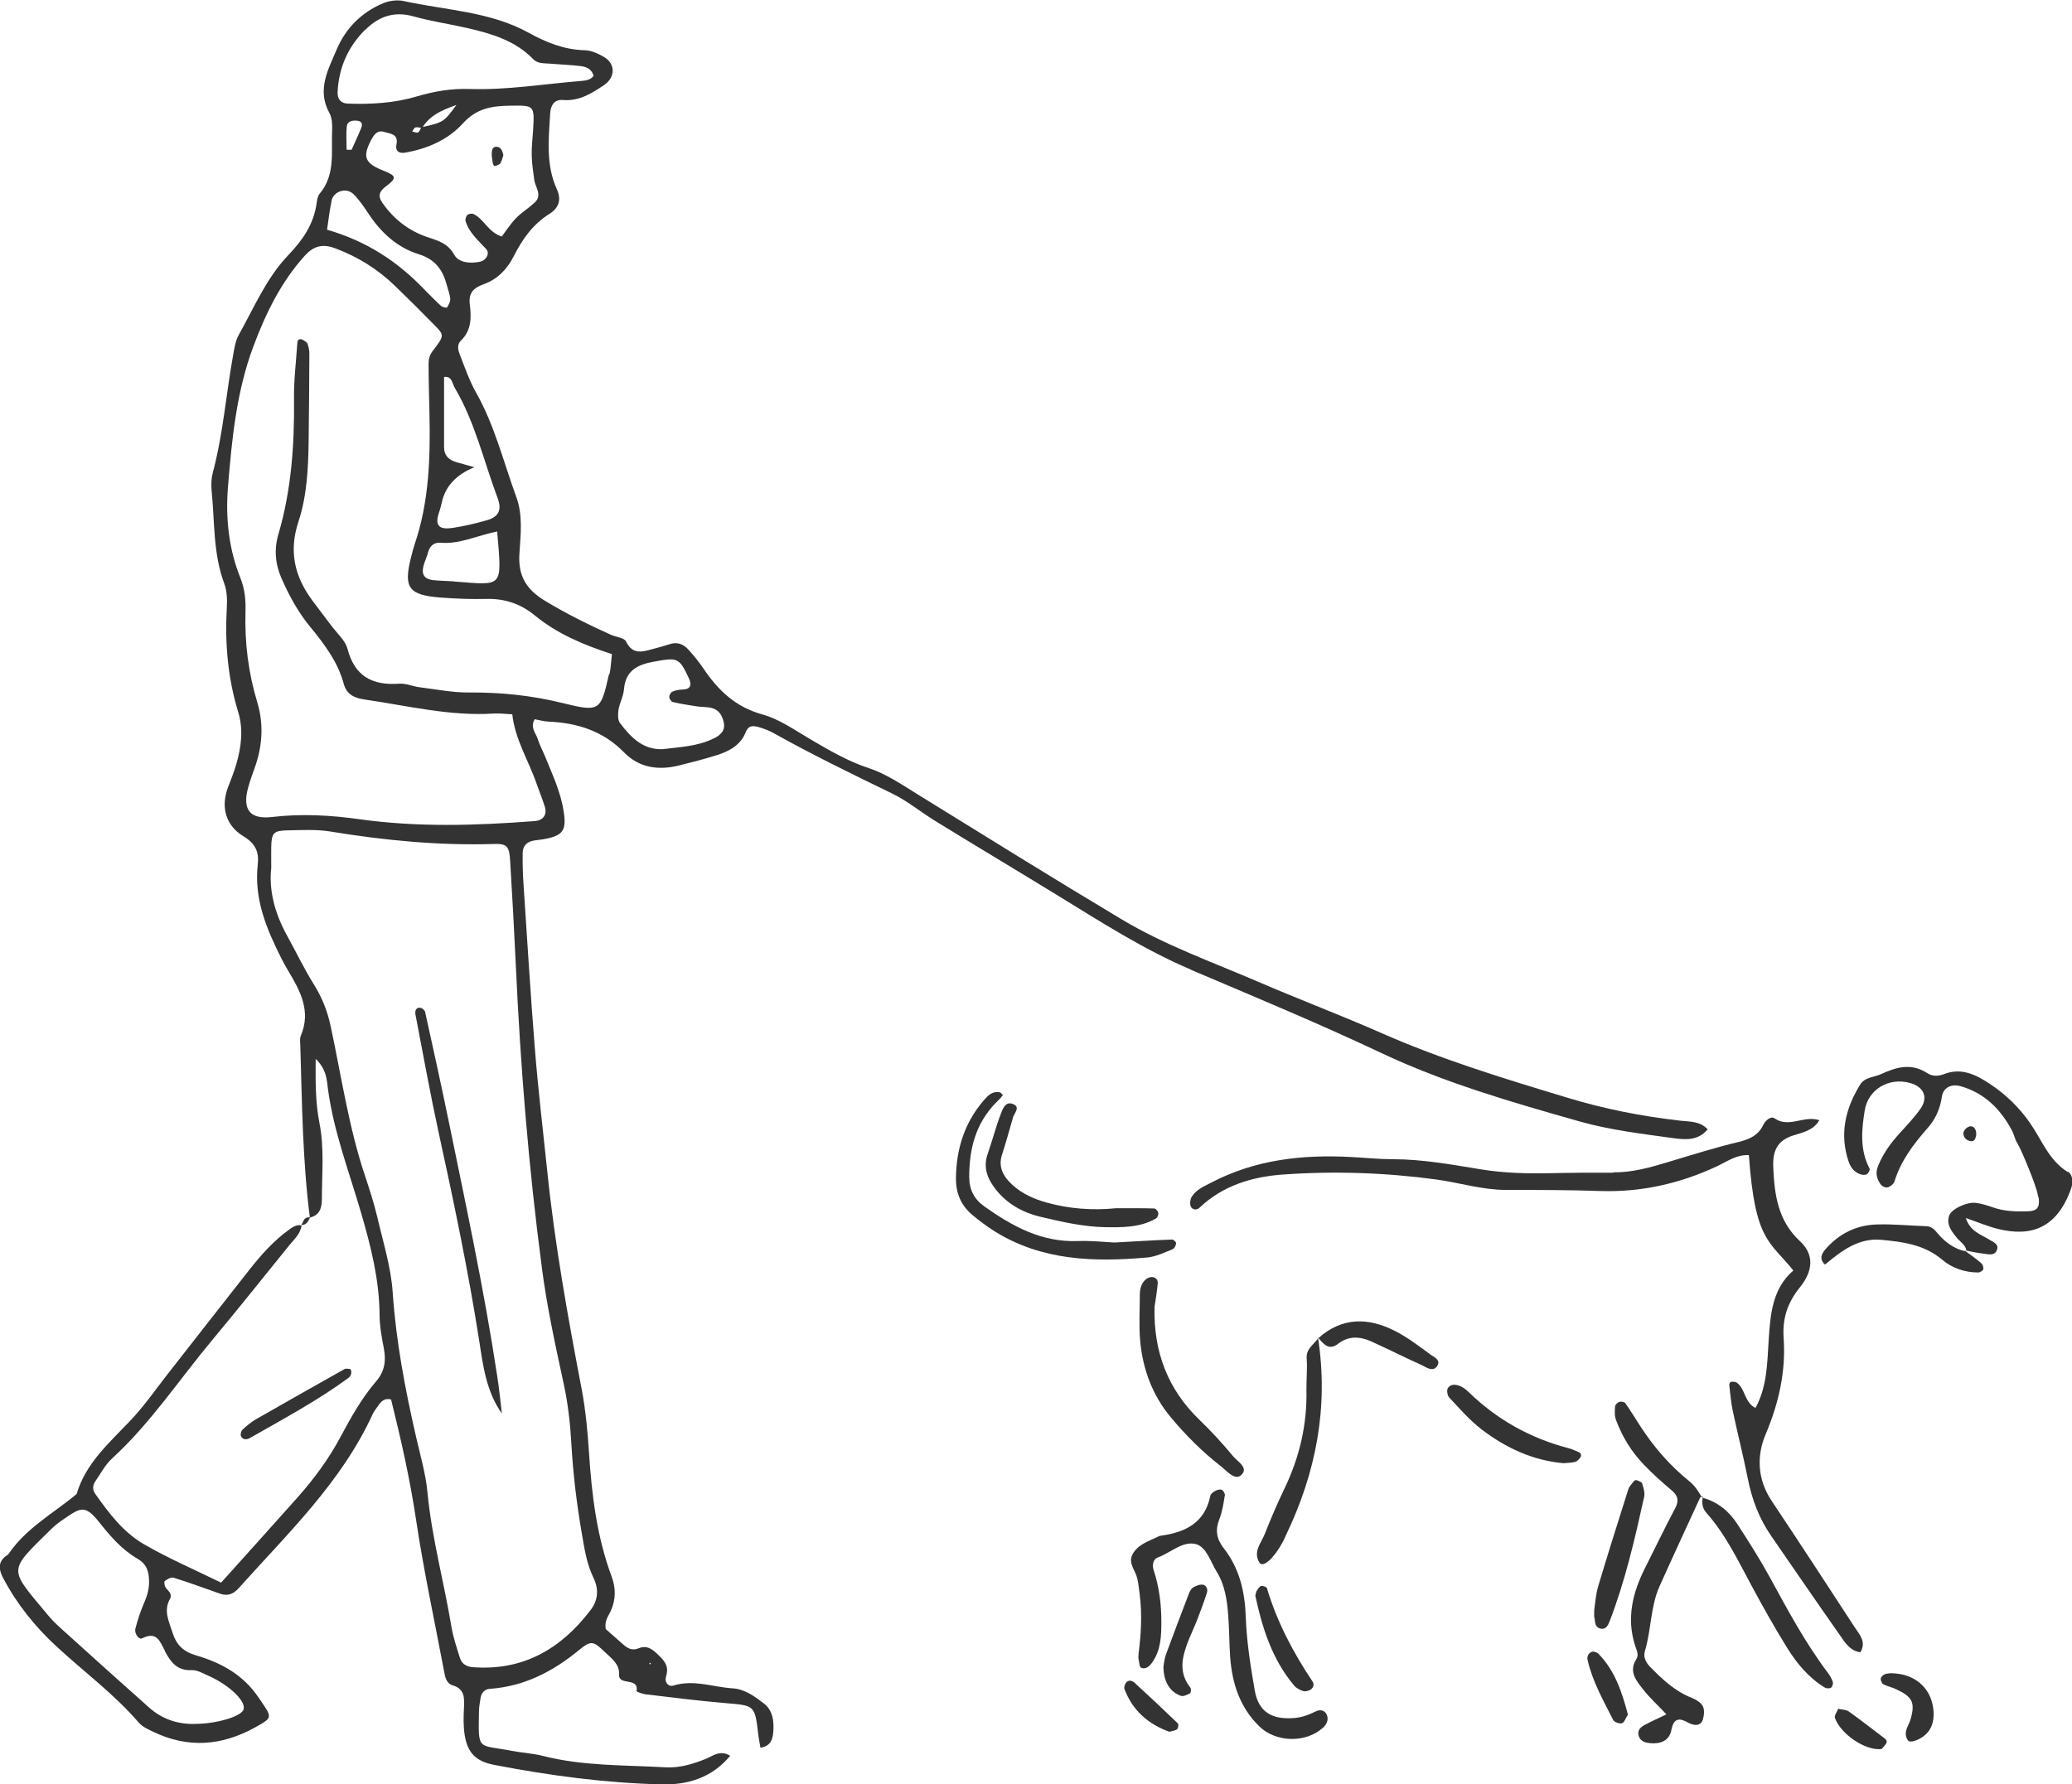 <?xml version="1.0" encoding="UTF-8"?>
<svg id="_イラスト" data-name="イラスト" xmlns="http://www.w3.org/2000/svg" width="167.37" height="144.15" viewBox="0 0 167.37 144.15">
  <path d="M96.19,78.35c5.13,2.18,10.29,4.32,15.33,6.7,5.16,2.44,10.59,4,16.05,5.55,2.47.7,5.01,1,7.54,1.35,1,.14,2.06.24,2.83-.71-.63-.66-1.43-.61-2.17-.69-3.11-.35-6.18-.95-9.16-1.86-5.07-1.53-10.13-3.07-14.99-5.21-3.29-1.45-6.65-2.72-9.95-4.14-3.73-1.61-7.58-2.97-11.08-5.07-5.52-3.3-10.98-6.7-16.45-10.08-1.29-.8-2.55-1.66-3.99-2.14-1.64-.54-3.1-1.39-4.57-2.25-1.31-.76-2.59-1.69-4.01-2.08-2.16-.6-3.55-1.94-4.73-3.68-.37-.55-.79-1.06-1.23-1.55-.4-.45-.9-.65-1.53-.44-.45.15-.91.27-1.36.39-.83.23-1.62.48-2.15-.61-.15-.31-.82-.36-1.24-.55-1.81-.82-3.57-1.69-5.28-2.72-1.56-.94-2.22-2.05-2.09-3.88.1-1.49.28-3.07-.25-4.51-1.04-2.84-1.75-5.8-3.26-8.46-.55-.98-.92-2.07-1.33-3.12-.13-.34-.21-.76.11-1.07.86-.82.85-1.88.72-2.91-.12-.95.31-1.36,1.13-1.65,1.12-.4,1.91-1.24,2.43-2.28.7-1.38,1.54-2.57,2.89-3.41.68-.43.99-1.09.59-1.96-.91-1.98-.67-4.07-.55-6.15.04-.66.35-1.14,1.02-1.08,1.32.11,2.33-.53,3.34-1.21.91-.62.93-1.71,0-2.26-.47-.28-1.04-.54-1.58-.55-1.65-.05-3.08-.62-4.51-1.41-3.13-1.73-6.72-1.82-10.12-2.57-.52-.11-1.17-.02-1.66.19-1.73.73-3.01,2.02-3.73,3.72-.68,1.61-1.63,3.27-.59,5.14.21.38.24.91.22,1.37-.09,1.76.29,3.61-1.01,5.15-.17.2-.21.53-.25.81-.24,1.67-1.13,2.95-2.28,4.15-1.78,1.86-2.77,4.25-4.01,6.46-.27.48-.35,1.08-.45,1.63-.57,3.16-.81,6.38-1.64,9.49-.12.45-.14.95-.1,1.41.26,2.53.11,5.11,1.03,7.56.22.6.24,1.31.2,1.96-.16,2.86.08,5.66.92,8.41.43,1.4.25,2.82-.15,4.2-.18.64-.43,1.25-.67,1.87-.62,1.65-.16,3.12,1.25,3.97,1.02.62,1.26,1.32,1.15,2.3-.31,2.78.72,5.2,1.92,7.59.17.34.36.67.55.99.97,1.62,1.85,3.25,1.01,5.23-.1.24-.05.56-.04.85.14,4.62.18,9.25.77,13.84.77-.16.97-.77.97-1.44,0-2.08.21-4.16-.2-6.22-.31-1.58-.32-3.18-.3-5.16.89.86.9,1.72.99,2.43.47,3.49,1.74,6.77,2.71,10.12.77,2.65,1.43,5.28,1.46,8.06,0,.94.17,1.88.35,2.81.19.99.05,1.86-.63,2.64-1.18,1.37-2.05,2.95-2.9,4.53-.94,1.76-2.12,3.35-3.44,4.84-2.01,2.26-4.03,4.5-6.18,6.89-2.1-1.03-4.25-1.95-6.26-3.12-1.65-.96-2.81-2.5-3.91-4.06-.25-.35-.2-.71.03-1.04.43-.62.79-1.32,1.34-1.82,3.09-2.83,5.39-6.33,8.05-9.52,2.12-2.54,4.18-5.13,6.26-7.7.4-.49.91-.93.99-1.61-.4-.07-.71.13-1.01.35-1.24.89-2.25,2.03-3.19,3.22-2.23,2.82-4.43,5.66-6.65,8.49-.99,1.27-1.91,2.6-3.02,3.76-1.69,1.78-3.57,3.41-4.3,5.89-1.87,1.56-4.07,2.74-5.48,4.82-.05.08-.14.13-.22.18-.67.5-.59,1.11-.25,1.76,1.11,2.12,2.59,3.96,4.34,5.57,2.21,2.04,4.65,3.84,6.63,6.14.29.34.77.55,1.19.75,2.78,1.33,5.49,1.13,8.16-.34,1.56-.86,1.43-.8.34-2.42-1.26-1.87-3.04-2.83-5.05-3.42-1.06-.31-1.6-.86-1.91-1.83-.28-.9-.75-1.76-.22-2.72.25-.44-.16-.66-.35-.95-.09-.14-.13-.46-.06-.51.2-.15.52-.33.71-.27,1.26.39,2.5.85,3.75,1.29.6.21,1.05.06,1.5-.43,3.97-4.44,8.32-8.57,10.85-14.11.08-.17.2-.32.31-.48.27-.38.5-.82,1.16-.67.79,3.18,1.52,6.39,2.01,9.67.63,4.2,1.53,8.36,2.32,12.54.07.39.26.78.62.88.98.28.98.98.94,1.79-.04.75-.06,1.52.06,2.26.24,1.45.93,2.11,2.41,2.39,4.46.86,8.96,1.46,13.5,1.57,2.1.05,4.07-.54,5.53-2.31-.81-.5-1.37,0-1.95.24-1.06.43-2.14.76-3.3.69-3.3-.19-6.63-.09-9.87-.92-.82-.21-1.68-.25-2.52-.41-2.77-.53-2.71.05-2.65-3.15,0-.38.07-.75.13-1.13.07-.42.34-.7.74-.73,2.75-.19,5.06-1.37,7.16-3.09,1.02-.84,1.19-.8,2.13.11.53.52,1.2.94,1.16,1.84-.04.93,1.61.15,1.41,1.33,0,.04.46.22.71.25,2.15.25,4.29.53,6.44.71,2.4.2,2.4.16,2.68,2.53.04.36.12.73.18,1.08.79-.13.98-.63,1.03-1.25.08-.89-.04-1.78-.76-2.33-.73-.56-1.51-1.15-2.51-1.22-1.59-.1-3.15-.73-4.78-.23-.48.15-.73-.34-.62-.68.24-.75.02-1.18-.53-1.71-.53-.51-.95-.91-1.69-.61-.52.21-.9-.01-1.27-.35-.49-.44-.98-.87-1.37-1.21-.12-.68.22-1.05.41-1.47.41-.92.41-1.84.07-2.76-1.2-3.23-1.61-6.59-1.83-10-.11-1.7-.27-3.41-.58-5.08-1.12-5.85-2.18-11.72-2.79-17.65-.34-3.29-.74-6.58-1-9.88-.36-4.43-.62-8.87-.92-13.3-.06-.85-.08-1.7-.07-2.55,0-.52.28-.89.82-1,.28-.06.56-.07.84-.12,1.59-.28,1.9-.69,1.65-2.26-.23-1.51-.87-2.89-1.44-4.29-.21-.53-.49-1.03-.66-1.57-.16-.48-.62-.92-.24-1.58.37.07.72.17,1.09.19,2.34.1,4.43.75,6.12,2.48,1.24,1.27,2.8,1.48,4.47,1.06,1.01-.25,2.02-.51,3.01-.82,1.01-.32,1.94-.8,2.36-1.87.24-.62.7-.51,1.16-.37.36.11.72.25,1.05.43,3.13,1.75,6.35,3.32,9.57,4.88,1.27.61,2.38,1.54,3.59,2.28,3.22,1.98,6.47,3.92,9.7,5.9,3.55,2.17,7.04,4.44,10.89,6.07ZM13.32,133.41c.46.86.98,1.59,2.16,1.53.44-.02.9.25,1.33.44,1.79.79,3.19,2.19,2.83,2.81-.31.53-2.14,1.07-3.76,1.09-1.4.07-2.73-.33-3.85-1.33-2.4-2.14-4.79-4.28-7.17-6.44-.35-.32-.69-.65-.99-1.02-3.2-3.85-3.28-3.45.28-6.96.33-.33.72-.61,1.11-.87,1.27-.87,1.64-1.08,2.78.36.87,1.1,1.82,2.2,3.07,2.92.79.46.93,1.1.93,1.89,0,.58-.15,1.1-.38,1.63-.3.68-.53,1.39-.72,2.11-.11.41.28.93.54.8,1.21-.61,1.45.28,1.85,1.03ZM52.58,134.37l-.09.13-.04-.15.13.02ZM40.21,40.29c.35.93.04,1.48-.87,1.74-.91.26-1.83.48-2.76.62-1.07.16-1.48-.14-1.13-1.2.09-.27.17-.54.23-.82q.41-1.97,2.64-2.88c-.75-.21-1.1-.31-1.46-.41-.6-.18-.99-.53-.99-1.2,0-1.89,0-3.77,0-5.68.64-.1.65.51.85.85,1.66,2.8,2.36,5.97,3.49,8.97ZM36.64,46.97c-.56-.04-1.12-.04-1.68-.1-.7-.09-.94-.49-.74-1.19.1-.36.27-.7.36-1.06.14-.54.51-.81,1.01-.77,1.54.13,2.92-.57,4.57-.91.39,4.64.53,4.34-3.52,4.04ZM43.2,16.35c-.47.46-1.06.8-1.51,1.27-.44.45-.79,1-1.16,1.49-1.1-.35-1.43-1.42-2.29-1.82-.13-.06-.39-.01-.49.08-.11.11-.18.35-.14.5.29.94,1.03,1.56,1.66,2.25.33.36,0,.93-.52,1.03-.8.16-1.71.07-2.06-.57-.54-.98-1.39-1.15-2.27-1.46-1.47-.52-2.64-1.45-3.53-2.73-.4-.58-.25-.94.33-1.37.85-.63.78-.82-.2-1.21-1.54-.61-1.76-1.1-1.06-2.46.22-.42.5-.88,1.07-.69.47.15,1.19.14.99,1.03-.1.46.17.72.65.65,1.82-.3,3.52-1.04,4.73-2.38,1.1-1.21,2.33-1.4,3.77-1.42,2.01-.03,2.01-.06,1.89,2.02-.04.66-.13,1.32-.11,1.98.01.66.12,1.31.2,1.96.07.62.68,1.24.06,1.85ZM33.29,10.62c.09-.11.16-.29.26-.32.14-.04.3,0,.46.03-.07.14-.13.31-.24.37-.12.06-.32-.05-.48-.08ZM34.15,10.26c.6-.95,1.54-1.36,2.72-1.78-1.01,1.37-1.04,1.4-2.72,1.78ZM29.52,2.4c1.08-1.08,2.32-1.51,3.87-1.08,1.45.41,2.95.62,4.42.96,1.93.45,3.82,1.01,5.25,2.49.38.39.85.33,1.31.37.85.07,1.7.1,2.54.2.47.06.9.25,1.04.79-.24.32-.61.38-.99.41-3.01.24-6,.75-9.05.65-1.41-.05-2.82.18-4.2.59-1.83.55-3.72.66-5.62.59-.58-.02-.84-.39-.82-.92.09-1.97.84-3.67,2.24-5.06ZM29.17,10.36c-.24.59-.51,1.16-.77,1.74-.13,0-.27,0-.4,0,0-.64-.06-1.29.02-1.92.06-.43.52-.47.89-.42.35.05.38.33.26.6ZM26.78,16.21c.18-.78,1.21-1.09,1.78-.52.46.46.83,1.01,1.19,1.55,1.01,1.54,2.33,2.76,4.08,3.3,1.35.42,1.95,1.29,2.27,2.52.09.36.24.72.27,1.08.02.23-.13.49-.26.7-.03.05-.38-.02-.49-.13-.48-.44-.94-.91-1.4-1.38-2.12-2.2-4.58-3.84-7.8-4.77.13-.88.21-1.63.37-2.35ZM43.76,102.36c.41,3.18,1.1,6.33,1.78,9.47.34,1.58.52,3.17.61,4.77.14,2.46.43,4.89.85,7.31.21,1.22.39,2.43.93,3.55.47.96.38,1.85-.25,2.66-2.39,3.12-5.44,4.89-9.49,4.58-.53-.04-.9-.28-1.05-.78-.25-.81-.53-1.63-.67-2.46-.6-3.63-1.59-7.19-1.94-10.88-.14-1.49-.57-2.96-.91-4.44-.89-3.87-1.63-7.75-1.9-11.73-.14-2.05-.78-4.08-1.25-6.1-.26-1.1-.61-2.18-.97-3.26-1.33-3.96-1.92-8.08-2.79-12.14-.26-1.23-.7-2.32-1.36-3.38-.8-1.28-1.45-2.65-2.18-3.97-.99-1.79-1.46-3.68-1.26-5.43,0-.77-.01-1.24,0-1.72.03-1.12.18-1.3,1.35-1.32,1.13-.02,2.29-.09,3.4.09,4.39.72,8.8,1.15,13.26,1.01,1.04-.03,1.22.19,1.29,1.38.17,2.83.33,5.66.46,8.49.37,8.12,1.03,16.22,2.09,24.28ZM49.19,54.48c-.67,2.96-.73,3.07-3.76,2.32-2.51-.62-5.01-.87-7.58-.85-1.31.01-2.63-.26-3.94-.42-.56-.07-1.12-.33-1.67-.29-2.16.15-3.59-.59-4.17-2.82-.18-.68-.84-1.24-1.29-1.85-.51-.68-1.03-1.35-1.54-2.04-1.44-1.94-1.93-3.97-1.13-6.39.68-2.06.79-4.27.82-6.46.03-2.37.05-4.73.06-7.1,0-.28-.06-.57-.16-.82-.06-.14-.26-.24-.41-.32-.21-.1-.39,0-.4.25-.1,1.51-.29,3.01-.27,4.52.04,3.71-.21,7.38-1.26,10.95-.37,1.26-.25,2.43.26,3.59.61,1.39,1.34,2.72,2.31,3.9,1.15,1.4,2.23,2.83,2.71,4.61.23.86.89,1.15,1.7,1.26,3.46.5,6.88,1.36,10.42,1.13.46-.03.93.04,1.49.06.23,2.06,1.32,3.74,1.96,5.6.22.63.47,1.24.67,1.87.2.64-.13,1.11-.82,1.16-4.72.36-9.44.51-14.15-.15-2.35-.33-4.7-.46-7.07-.18-1.78.21-2.41-.6-1.93-2.36.17-.64.42-1.26.63-1.89.54-1.66.62-3.34.11-5.03-.72-2.37-1.02-4.8-.95-7.28.03-.95-.05-1.87-.42-2.78-.94-2.33-1.19-4.85-1-7.26.31-3.85.69-7.78,2.05-11.4.97-2.6,2.21-5.2,4.16-7.35.8-.89,1.57-.94,2.51-.58,1.79.68,3.39,1.67,4.77,3.01,1.09,1.05,2.16,2.12,3.22,3.2.77.79.79.82-.17,2.07-.26.34-.33.66-.33,1.02,0,1.32.04,2.65.07,3.97.08,3.6-.02,7.18-1.2,10.64-.12.36-.21.73-.3,1.09-.6,2.41-.18,3,2.4,3.2,1.23.09,2.46.14,3.69.11,1.5-.04,2.79.4,3.93,1.34,1.78,1.46,3.86,2.35,6.22,3.12-.08.67-.09,1.14-.19,1.6ZM57.65,59.66c-1.3.65-2.72.69-4.12.87-1.61.06-2.58-.97-3.45-2.11-.19-.25-.17-.72-.12-1.07.09-.55.39-1.08.44-1.63.12-1.53,1.07-2.02,2.42-2.26,1.89-.35,2.04-.35,2.82,1.33.23.5.21.9-.5.92-.28.01-.57.06-.82.17-.13.05-.26.28-.26.42,0,.15.16.39.28.42.64.15,1.29.25,1.94.35.37.06.75.04,1.12.11.64.12.93.59,1.06,1.17.15.68-.26,1.04-.79,1.31Z" style="fill: #333; stroke-width: 0px;"/>
  <path d="M130.33,94.75c-1.7-.01-3.41,0-5.11.04-1.89.04-3.77-.01-5.65-.32-2.33-.38-4.66-.81-7.04-.81-1.13,0-2.26-.12-3.4-.18-3.93-.21-7.74.21-11.29,2.07-.59.31-1.22.56-1.58,1.15-.12.2-.16.55-.08.76.12.31.51.32.7.13,1.88-1.8,4.26-2.51,6.71-2.69,4.15-.3,8.32-.16,12.45.4,1.87.26,3.69.84,5.6.84,2.55,0,5.11,0,7.66.09,3.29.1,6.38-.6,9.35-1.98.84-.39,1.62-.98,2.62-.92.49,6.99,1.69,6.94,3.59,9.32-1.68,1.46-1.85,3.47-1.99,5.58-.12,1.85-.11,3.78-1.07,5.53-.9-.46-.81-1.55-1.51-2.05-.07-.05-.16-.06-.25-.07-.24-.04-.38.07-.35.32.08.65.13,1.31.26,1.95.39,1.85.86,3.68,1.23,5.54.33,1.7.93,3.27,1.92,4.69,1.83,2.65,3.64,5.3,5.49,7.93.42.6.82,1.3,1.68,1.43.52-.84-.07-1.44-.47-2.05-2.22-3.41-4.44-6.81-6.7-10.2-1.14-1.71-1.22-3.62-.48-5.36,1.06-2.5,1.64-5.07,1.46-7.72-.12-1.66.31-2.92,1.31-4.16,1.07-1.32,1.17-2.65.01-3.72-1.78-1.66-2.06-3.72-2.16-5.94-.06-1.29.26-2.18,1.61-2.61.74-.24,1.61-.38,2.11-1.23-1.22-.43-2.46.67-3.63-.16-.26-.19-.71.15-.89.52-.4.85-1.09,1.17-1.98,1.39-1.93.46-3.82,1.06-5.72,1.63-1.45.44-2.9.85-4.44.83Z" style="fill: #333; stroke-width: 0px;"/>
  <path d="M158.82,101.11s0,0,0,0c0,0,0,0,0,0-.96-.19-1.7-.74-2.32-1.48-.25-.3-.48-.55-.91-.56-1.32-.04-2.63-.18-3.95-.14-1.67.04-3.1.74-4.2,2.02-.31.36-.5.79-.02,1.22,1.32-1.1,2.7-2.16,4.52-2,1.75.16,3.51.38,4.97,1.63.78.66,1.81,1.01,2.88,1.01.14,0,.38-.14.41-.25.04-.15-.04-.4-.16-.5-.39-.34-.82-.64-1.24-.95,0-.02,0-.03,0-.05-.03,0-.06-.01-.08-.02l.1.08Z" style="fill: #333; stroke-width: 0px;"/>
  <path d="M167.02,94.69c-1.52-.95-2.09-2.58-3.03-3.94-.87-1.26-1.96-2.32-3.23-3.16-1.11-.74-2.31-1.36-3.72-.81-.48.18-.93.2-1.35-.07-1.27-.83-2.46-.52-3.74.07-.58.27-1.32.24-1.7.86-1.19,1.94-1.68,3.99-.92,6.22.16.46.44.84.93,1.01.17.06.4.08.54,0,.12-.07.27-.36.22-.45-.8-1.52-.65-3.13-.39-4.72.28-1.69,1.94-2.66,3.62-2.21,1.15.3,1.54,1.17.87,2.11-.49.69-1.08,1.31-1.65,1.94-.71.77-1.32,1.6-1.73,2.58-.15.36-.22.7-.08,1.09.14.38.35.73.75.73.21,0,.55-.27.62-.48.51-1.68,1.54-3.02,2.67-4.31.64-.72,1.01-1.55,1.16-2.54.11-.75.78-1.06,1.51-.85,1.94.55,3.23,1.86,4.15,3.58.17.32.23.71.43,1.02.34.53,1.6,3.61,1.66,4.2,0,.09.07.18.08.27.07.75-.15,1.02-.91,1.04-.95.03-1.89,0-2.8-.32-.44-.15-.9-.3-1.36-.36-.73-.1-1.98.48-2.17,1.02-.25.72.18,1.26.61,1.79.27.34.71.56.78,1.05.44.08.87.18,1.31.23.44.05,1.02.25,1.18-.37.11-.42-.36-.57-.67-.77-.65-.41-1.5-.62-1.87-1.73,1.01.35,1.78.68,2.59.88,2.62.65,4.78.01,5.93-3.3.16-.48.12-1.08-.26-1.32Z" style="fill: #333; stroke-width: 0px;"/>
  <path d="M106.26,138.28c-.6.31-1.21.51-1.89.54-1.73.09-2.73-.57-3.02-2.27-.34-1.95-.65-3.93-.72-5.9-.07-2.06-.51-3.94-1.78-5.56-.59-.75-.7-1.48-.35-2.36.24-.61.33-1.27.44-1.92.02-.13-.12-.38-.25-.44-.14-.06-.37,0-.52.09-.16.08-.37.23-.4.38-.44,2.2-2.02,2.97-4.02,3.24-.09.01-.18.06-.26.1-.77.36-1.63.64-2.03,1.45-.33.67.25,1.25.4,1.88.11.46.15.93.21,1.4.2,1.61.09,3.21-.1,4.7,0,.2-.03.3-.01.39.06.26.07.69.22.75.39.15.68-.13.91-.46.69-1,.72-2.14.72-3.27,0-1.42-.18-2.83-.63-4.19-.13-.38-.02-.86.33-.99,1.05-.37,2.02-1.37,3.1-1.08.84.23,1.17,1.41,1.66,2.21.67,1.08.85,2.3.94,3.53.09,1.13.08,2.27.16,3.4.16,2.12.78,4.05,2.36,5.59,1.32,1.29,3.75,1.37,5.15.09.3-.27.45-.65.3-1.02-.17-.41-.57-.46-.93-.27Z" style="fill: #333; stroke-width: 0px;"/>
  <path d="M137.45,120.94s.02.03.03.05l.09-.09s-.08.03-.12.04Z" style="fill: #333; stroke-width: 0px;"/>
  <path d="M136.46,119.68c-1.55-1.25-2.85-2.74-3.94-4.42-.41-.63-.8-1.28-1.23-1.89-.07-.1-.34-.15-.48-.11-.15.05-.34.24-.35.38-.03.36-.05.77.08,1.1.5,1.34,1.24,2.55,2.23,3.58.71.75,1.49,1.44,2.28,2.11.53.45.57.86.25,1.46-.84,1.58-1.61,3.2-2.42,4.8-1.01,2-1.51,4.06-.8,6.27.12.37.32.73.11,1.07-.68,1.06.02,1.8.58,2.52.52.66,1.15,1.23,1.84,1.96-.65.32-1.23.57-1.78.87-.35.18-.6.47-.45.9.14.42.53.52.9.56.84.08,1.56-.18,1.73-1.07.19-.99.67-.98,1.37-.58.08.05.17.08.26.11.41.15.78.05.91-.36.1-.34.15-.79,0-1.08-.15-.3-.53-.53-.87-.67-1.36-.53-2.39-1.49-3.38-2.51-.35-.35-.58-.8-.43-1.28.52-1.72.44-3.57,1.18-5.23,1.07-2.39,2.18-4.77,3.27-7.15.02-.04.07-.06.13-.08-.27-.46-.55-.9-.99-1.26Z" style="fill: #333; stroke-width: 0px;"/>
  <path d="M94.77,100.89c.12-.05.23-.3.23-.45,0-.11-.22-.3-.33-.29-1.41.05-2.82.14-4.64.24-.72-.03-1.85-.16-2.98-.12-2.91.11-5.27-1.19-7.53-2.79-.82-.58-1.23-1.35-1.23-2.4,0-2.25.52-4.29,2.13-5.96.2-.2.42-.39.57-.62.02-.02.03-.04.04-.05-.04,0-.09-.01-.15-.12-.03-.06-.16-.09-.24-.1-.54-.04-.88.33-1.18.68-1.54,1.79-2.21,3.9-2.24,6.25-.02,1.23.4,2.22,1.31,2.99.57.48,1.18.94,1.82,1.34,3.81,2.37,8.02,2.49,12.3,2.11.73-.06,1.43-.42,2.13-.69Z" style="fill: #333; stroke-width: 0px;"/>
  <path d="M81.01,88.44c.07-.01.09-.12,0,0h0Z" style="fill: #333; stroke-width: 0px;"/>
  <path d="M93.52,103.68c.02-.3-.2-.52-.52-.5-.16.01-.35.1-.47.21-.38.34-.46.81-.46,1.29,0,1.22-.08,2.45.03,3.66.21,2.29.99,4.4,2.48,6.18,1.21,1.45,2.54,2.78,4.03,3.94.49.38,1.13,1.18,1.64.73.66-.59-.29-1.1-.65-1.54-.84-1.01-1.73-1.99-2.68-2.9-2.61-2.51-3.75-5.56-3.66-9.15.09-.64.21-1.28.26-1.92Z" style="fill: #333; stroke-width: 0px;"/>
  <path d="M147.66,135.17c-1.82-2.41-3.24-5.06-4.68-7.7-.81-1.48-1.72-2.91-2.64-4.33-.67-1.04-1.59-1.79-2.8-2.13-.09.44-.02.86.29,1.21,1.58,1.78,2.58,3.91,3.7,5.98.89,1.65,1.81,3.29,2.8,4.89.79,1.28,1.75,2.45,3.06,3.25.13.08.38.1.51.02.11-.07.19-.33.15-.46-.08-.26-.23-.52-.4-.74Z" style="fill: #333; stroke-width: 0px;"/>
  <path d="M137.48,120.99s.04.01.07.02c0-.04,0-.07.02-.11,0,0-.08.09-.08.09Z" style="fill: #333; stroke-width: 0px;"/>
  <path d="M81.82,90.3c.11-.38.67-.88-.05-1.12-.57-.19-.79.45-.94.85-.4,1.05-.68,2.15-1.05,3.21-.39,1.12,0,2.03.67,2.88.91,1.15,2.17,1.85,3.55,2.18,1.73.41,3.5.82,5.26.85,1.36.02,2.84.04,4.11-.7.12-.07.22-.31.19-.45-.02-.14-.2-.36-.32-.36-1.03-.03-2.06-.02-3.09-.02-1.89.19-3.76.05-5.58-.45-1.01-.28-1.97-.7-2.74-1.39-.72-.65-1.24-1.42-.89-2.49.32-.98.59-1.98.88-2.97Z" style="fill: #333; stroke-width: 0px;"/>
  <path d="M128.79,130.66c.07.34,0,.78.45.91.49.14.66-.27.79-.6,1.25-3.25,2.03-6.64,2.78-10.03.07-.33-.05-.73-.16-1.08-.04-.13-.28-.2-.44-.27-.06-.02-.19.02-.23.08-.17.22-.38.43-.46.69-.82,2.59-1.64,5.19-2.42,7.79-.21.71-.25,1.48-.32,1.9,0,.42-.02.52,0,.61Z" style="fill: #333; stroke-width: 0px;"/>
  <path d="M127.49,117.31c-.26-.11-.51-.23-.78-.3-3.08-.8-5.77-2.3-8.06-4.52-.2-.19-.43-.39-.68-.49-.35-.15-.79-.21-1.02.16-.1.17-.04.59.11.75.84.89,1.65,1.84,2.62,2.58,1.98,1.52,4.2,2.52,6.61,2.73.4-.04.69-.03.96-.11.15-.04.29-.2.39-.33.14-.2.07-.38-.14-.47Z" style="fill: #333; stroke-width: 0px;"/>
  <path d="M106.47,108.09s0,0,0-.01v.05c-.35.52-.98.84-.92,1.63.06.85-.03,1.7-.02,2.55.06,2.8-.56,5.43-1.77,7.95-.57,1.19-1.1,2.41-1.58,3.64-.29.75-1,1.48-.44,2.36.28.44,1.17-.35,1.89-1.7.09-.17.16-.34.24-.51,2.43-5.06,3.46-10.34,2.6-15.93,0,0,.01,0,.02-.01,0,0-.01-.02-.02-.02,0,0,0,0,0,0Z" style="fill: #333; stroke-width: 0px;"/>
  <path d="M115.48,109.39c-.9-.66-1.8-1.35-2.79-1.85-2.15-1.1-4.27-1.14-6.19.57.43.5.86,1.03,1.59.46.84-.65,1.75-.6,2.65-.2,1.36.61,2.69,1.29,4.05,1.9.39.18.92.6,1.27.14.4-.54-.26-.78-.58-1.01Z" style="fill: #333; stroke-width: 0px;"/>
  <path d="M105.26,136.63c.15.05.36,0,.52-.07.3-.13.41-.46.25-.69-1.57-2.35-2.88-4.83-3.69-7.55-.03-.1-.32-.21-.46-.18-.15.04-.26.24-.36.38-.05.07-.06.17-.12.4.55,2.56,1.34,5.14,3.15,7.28.17.2.45.34.71.43Z" style="fill: #333; stroke-width: 0px;"/>
  <path d="M97.17,128.04c-.23-.05-.53.08-.76.2-.15.08-.28.27-.34.43-.64,1.66-1.27,3.33-1.89,5.01-.13.35-.15.73-.2.97,0,1.18.49,2.03,1.39,2.36.21.08.53-.08.76-.2.07-.04.1-.36.03-.45-1.05-1.31-.63-2.65-.09-3.99.21-.52.46-1.03.66-1.56.27-.7.53-1.4.76-2.12.1-.29-.05-.6-.32-.66Z" style="fill: #333; stroke-width: 0px;"/>
  <path d="M152.8,135.18c-.19.03-.39.02-.55.09-.14.06-.31.22-.33.35-.01.15.09.4.21.46.32.17.7.24,1.03.4,1.32.61,1.55,1.08,1.18,2.4-.1.36-.33.69-.39,1.05-.04.24.06.63.23.74.17.1.53-.02.77-.13,1.1-.53,1.36-1.5,1.2-2.59-.25-1.68-1.57-2.73-3.36-2.76Z" style="fill: #333; stroke-width: 0px;"/>
  <path d="M128.59,133.46c-.28.09-.41.37-.35.65.39,1.74,1.28,3.29,2.07,4.86.09.17.51.32.71.26.19-.06.29-.41.48-.7-.48-1.8-1.04-3.55-2.4-4.93-.11-.11-.36-.19-.51-.14Z" style="fill: #333; stroke-width: 0px;"/>
  <path d="M91.68,135.98c-.2-.18-.5-.3-.72-.03-.1.13-.18.37-.13.51.66,1.78,1.97,2.86,3.63,3.46.3-.09.52-.1.63-.22.09-.09.13-.39.05-.46-1.14-1.1-2.3-2.19-3.47-3.26Z" style="fill: #333; stroke-width: 0px;"/>
  <path d="M149.34,138.28c-.21-.15-.52-.14-.86-.22-.1.27-.33.56-.26.74.47,1.31,2.42,2.63,3.7,2.52.14-.01.26-.23.38-.37.16-.18.13-.35-.06-.49-.96-.73-1.92-1.48-2.9-2.18Z" style="fill: #333; stroke-width: 0px;"/>
  <path d="M159.63,91.72c.03-.35-.09-.61-.31-.7-.3-.12-.76.27-.72.61.04.31.25.5.53.56.38.09.44-.2.5-.47Z" style="fill: #333; stroke-width: 0px;"/>
  <path d="M25.03,98.37s-.01,0-.02,0h.02s0-.02,0-.03c-.02,0-.04.01-.07.02,0,0,0,0,0,0-.41-.03-.44.33-.59.56,0,.02,0,.04,0,.06,0,0,.02,0,.02,0,.38-.03.51-.31.65-.6Z" style="fill: #333; stroke-width: 0px;"/>
  <path d="M36.19,90.33c-.59-2.86-1.22-5.72-1.85-8.57-.03-.14-.25-.33-.4-.34-.36-.03-.43.28-.38.55.61,3.15,1.17,6.3,1.85,9.43,1.23,5.62,2.41,11.25,3.3,16.93.31,2.01.56,4.07,1.83,5.88-.12-1.02-.22-2.04-.38-3.05-1.06-7-2.55-13.91-3.97-20.84Z" style="fill: #333; stroke-width: 0px;"/>
  <path d="M19.59,115.51c-.11.1-.18.37-.13.51.13.31.45.32.7.18,2.7-1.54,5.44-3.01,7.96-4.85.21-.15.35-.42.19-.74-.15,0-.35-.06-.47,0-2.38,1.34-4.76,2.68-7.13,4.04-.4.23-.77.53-1.11.85Z" style="fill: #333; stroke-width: 0px;"/>
  <path d="M40.16,11.86c-.37-.05-.43.27-.44.53-.01.27.05.54.09.81.01.08.12.23.14.22.17-.05.39-.1.46-.22.14-.22.19-.5.25-.67-.08-.38-.21-.63-.51-.67Z" style="fill: #333; stroke-width: 0px;"/>
</svg>